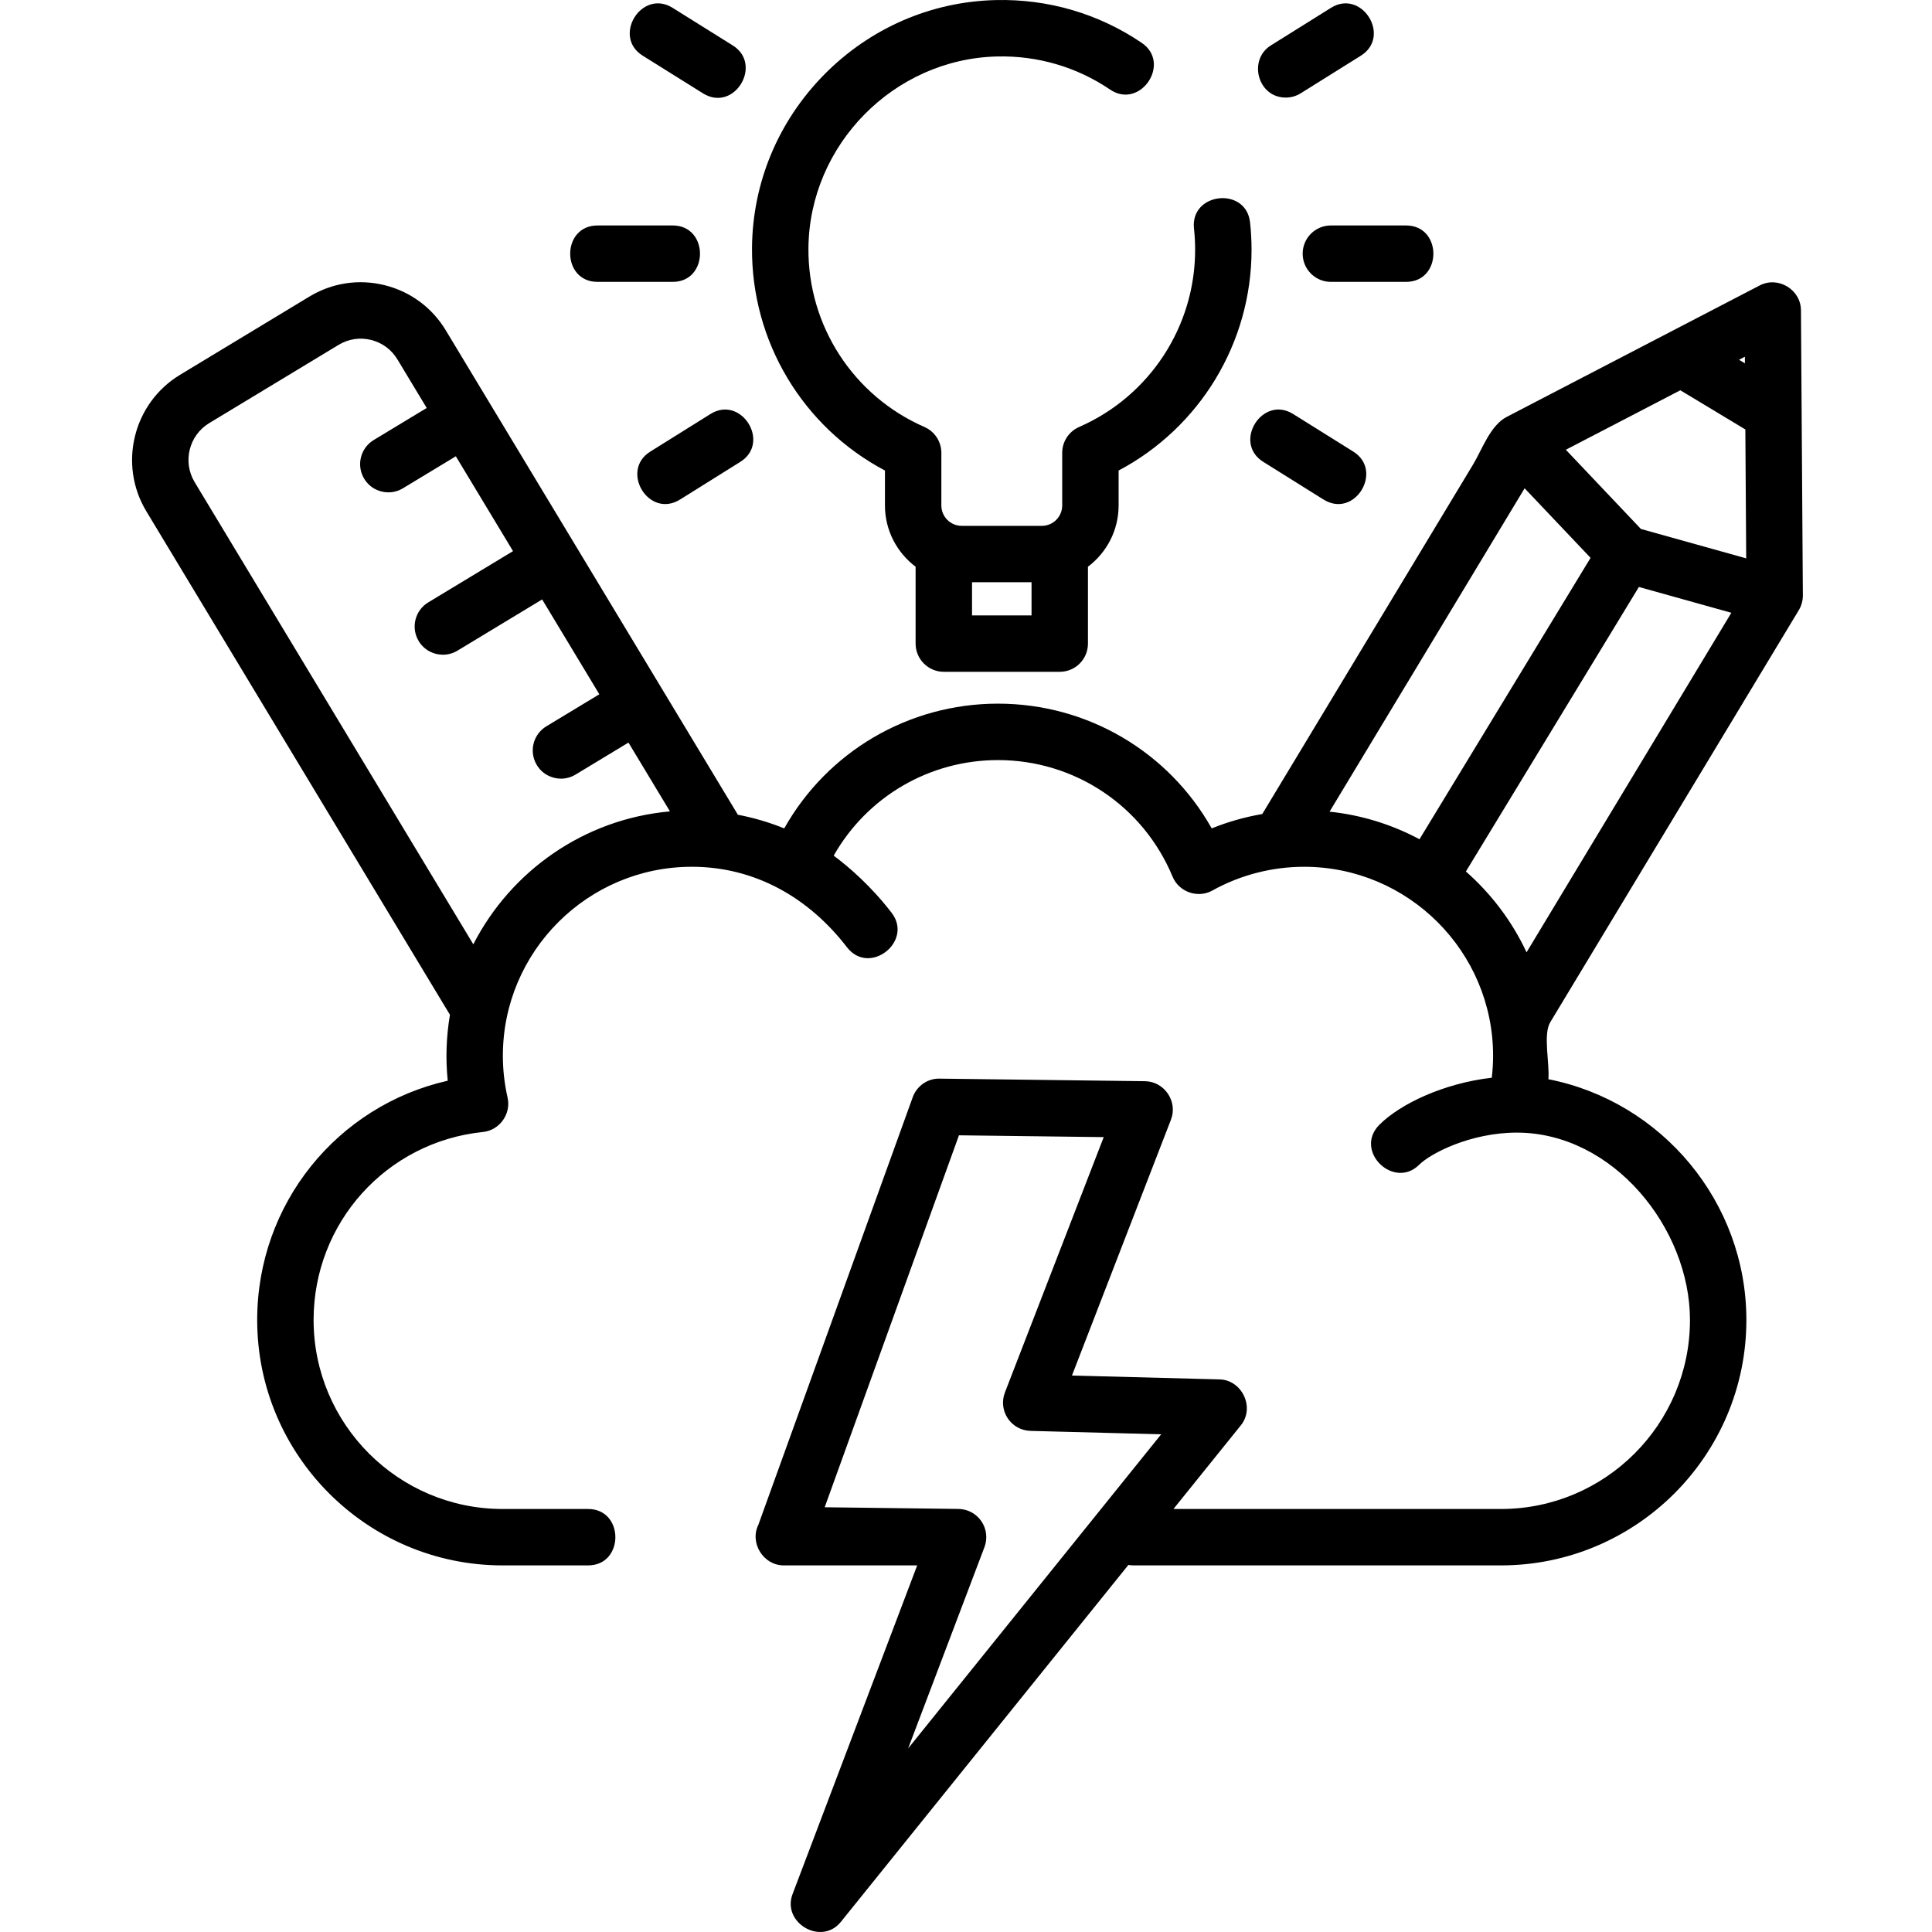 <svg height="512pt" viewBox="-35 0 512 512.001" width="512pt" xmlns="http://www.w3.org/2000/svg"><path d="m299.777 122.398 15.945 9.969c8.305 5.195 16.02-7.621 7.926-12.68l-15.949-9.965c-8.172-5.117-16.098 7.566-7.922 12.676zm0 0"/><path d="m305.738 25.863c1.355 0 2.723-.367 3.957-1.137l15.945-9.969c8.176-5.109.254-17.789-7.922-12.68l-15.945 9.969c-6.066 3.789-3.508 13.816 3.965 13.816zm0 0"/><path d="m310.219 67.223c0 4.129 3.344 7.477 7.473 7.477h19.934c9.645 0 9.645-14.949 0-14.949h-19.934c-4.129 0-7.473 3.344-7.473 7.473zm0 0"/><path d="m153.266 109.723-15.949 9.965c-8.094 5.062-.383 17.875 7.922 12.68l15.949-9.969c8.176-5.109.254-17.789-7.922-12.676zm0 0"/><path d="m135.324 14.758 15.945 9.965c8.305 5.195 16.02-7.617 7.926-12.676l-15.949-9.969c-8.172-5.113-16.098 7.57-7.922 12.68zm0 0"/><path d="m123.34 74.699h19.934c9.641 0 9.641-14.949 0-14.949h-19.934c-9.645 0-9.645 14.949 0 14.949zm0 0"/><path d="m199.52 124.695v9.266c0 6.629 3.203 12.512 8.125 16.227v20.375c0 4.125 3.348 7.473 7.477 7.473h30.723c4.129 0 7.473-3.348 7.473-7.473v-20.375c4.926-3.715 8.125-9.598 8.125-16.227v-9.266c21.555-11.41 35.23-33.859 35.23-58.504 0-2.43-.133-4.871-.395-7.258-1.047-9.586-15.91-7.957-14.859 1.629.203 1.848.305 3.742.305 5.629 0 20.367-12.07 38.805-30.75 46.965-2.719 1.191-4.48 3.879-4.48 6.852v13.953c0 2.973-2.418 5.395-5.391 5.395h-21.238c-2.973 0-5.395-2.422-5.395-5.395v-13.953c0-2.973-1.758-5.66-4.48-6.848-18.848-8.238-30.918-26.844-30.746-47.402.227-27.363 22.652-50.148 49.992-50.793 10.734-.254 21.102 2.777 29.945 8.77 7.98 5.41 16.367-6.969 8.383-12.379-11.43-7.746-24.805-11.664-38.68-11.336-17.184.406-33.348 7.437-45.512 19.797-12.16 12.355-18.938 28.629-19.082 45.82-.199 24.883 13.477 47.555 35.23 59.059zm23.078 38.391v-8.785h15.77v8.785zm0 0"/><path d="m405.059 222.449c.012-.016.023-.031.035-.047l36.609-60.707c.699-1.152 1.082-2.559 1.074-3.91l-.504-75.559c-.039-5.496-6.047-9.117-10.922-6.586l-67.086 34.855c-4.336 2.254-6.551 8.738-8.871 12.582l-55.879 92.648c-4.59.793-9.086 2.059-13.398 3.809-11.438-20.309-32.91-33.059-56.645-33.059-23.738 0-45.211 12.75-56.645 33.059-3.965-1.609-8.082-2.816-12.285-3.621l-77.418-128.391c-3.633-6.023-9.395-10.27-16.219-11.953-6.828-1.688-13.902-.609-19.922 3.031l-34.277 20.73c-12.418 7.516-16.426 23.734-8.93 36.164l80.461 133.434c-.973 5.754-1.184 11.66-.586 17.469-29.277 6.625-50.496 32.629-50.496 63.41 0 35.863 29.176 65.039 65.035 65.039h22.656c9.641 0 9.641-14.949 0-14.949h-22.656c-27.617 0-50.086-22.473-50.086-50.09 0-25.766 19.297-47.184 44.887-49.82 4.398-.449 7.496-4.773 6.523-9.086-.832-3.672-1.254-7.41-1.254-11.109 0-27.621 22.469-50.09 50.086-50.09 16.781 0 31.039 8.25 41.09 21.309 5.949 7.738 17.688-1.52 11.848-9.113-5.449-7.082-11.23-12.074-15.352-15.145 8.828-15.559 25.312-25.324 43.539-25.324 20.32 0 38.484 12.129 46.277 30.906 1.688 4.066 6.691 5.805 10.539 3.664 7.398-4.117 15.805-6.293 24.309-6.293 27.617 0 50.086 22.469 50.086 50.086 0 1.934-.121 3.879-.352 5.816-12.863 1.484-24.305 6.992-29.77 12.457-6.91 6.91 3.812 17.332 10.574 10.57 2.957-2.957 13.566-8.48 25.832-8.48 25.547 0 45.891 25.387 45.891 49.652 0 27.621-22.469 50.09-50.086 50.09h-86.797l17.867-22.18c3.797-4.719.289-12.008-5.629-12.16l-39.137-1.027 26.246-67.828c1.852-4.785-1.75-10.105-6.879-10.172l-54.445-.68c-3.172-.082-6.043 1.941-7.125 4.938l-40.895 113.277c-2.391 4.828 1.336 10.781 6.695 10.781h35.391l-33.035 87.125c-2.871 7.57 7.617 13.785 12.812 7.34l76.191-94.59c.434.078.879.125 1.332.125h97.406c35.859 0 65.035-29.176 65.035-65.035 0-31.305-22.473-57.91-52.473-63.809.387-4.016-1.461-11.852.488-15.082zm-314.625 27.805-73.852-122.48c-3.242-5.379-1.512-12.398 3.863-15.648l34.277-20.73c2.602-1.574 5.656-2.039 8.602-1.312 2.945.73 5.43 2.562 6.996 5.164l7.762 12.867-14.039 8.492c-3.535 2.137-4.664 6.734-2.527 10.266 1.402 2.324 3.871 3.605 6.402 3.605 1.316 0 2.652-.348 3.863-1.078l14.02-8.48 15.156 25.133-22.465 13.586c-3.531 2.137-4.664 6.734-2.523 10.266 1.402 2.324 3.871 3.605 6.402 3.605 1.316 0 2.652-.348 3.859-1.078l22.445-13.574 15.156 25.133-14.039 8.488c-3.535 2.137-4.664 6.734-2.527 10.266 1.402 2.324 3.871 3.609 6.402 3.609 1.316 0 2.652-.352 3.863-1.082l14.02-8.48 10.996 18.238c-22.758 2.02-42.168 15.809-52.113 35.227zm135.457 159.754c.863-2.281.562-4.844-.812-6.859-1.371-2.016-3.645-3.234-6.082-3.266l-35.449-.445 35.586-98.57 38.363.48-26.188 67.68c-.875 2.266-.598 4.82.75 6.844 1.348 2.023 3.598 3.262 6.027 3.328l34.637.906-67.059 83.25zm91.457-194.906 20.59-34.133c.012-.02.027-.043.043-.062l31.059-51.508 17.477 18.438-45.34 74.574c-7.238-3.871-15.289-6.422-23.828-7.309zm82.508-74.922-19.891-20.992 30.336-15.762 17.234 10.383.227 34.16zm27.562-43.898-1.562-.938 1.551-.805zm-73.941 134.672 45.844-75.402 24.504 6.84-54.273 89.98c-3.836-8.215-9.34-15.496-16.074-21.418zm0 0"/></svg>